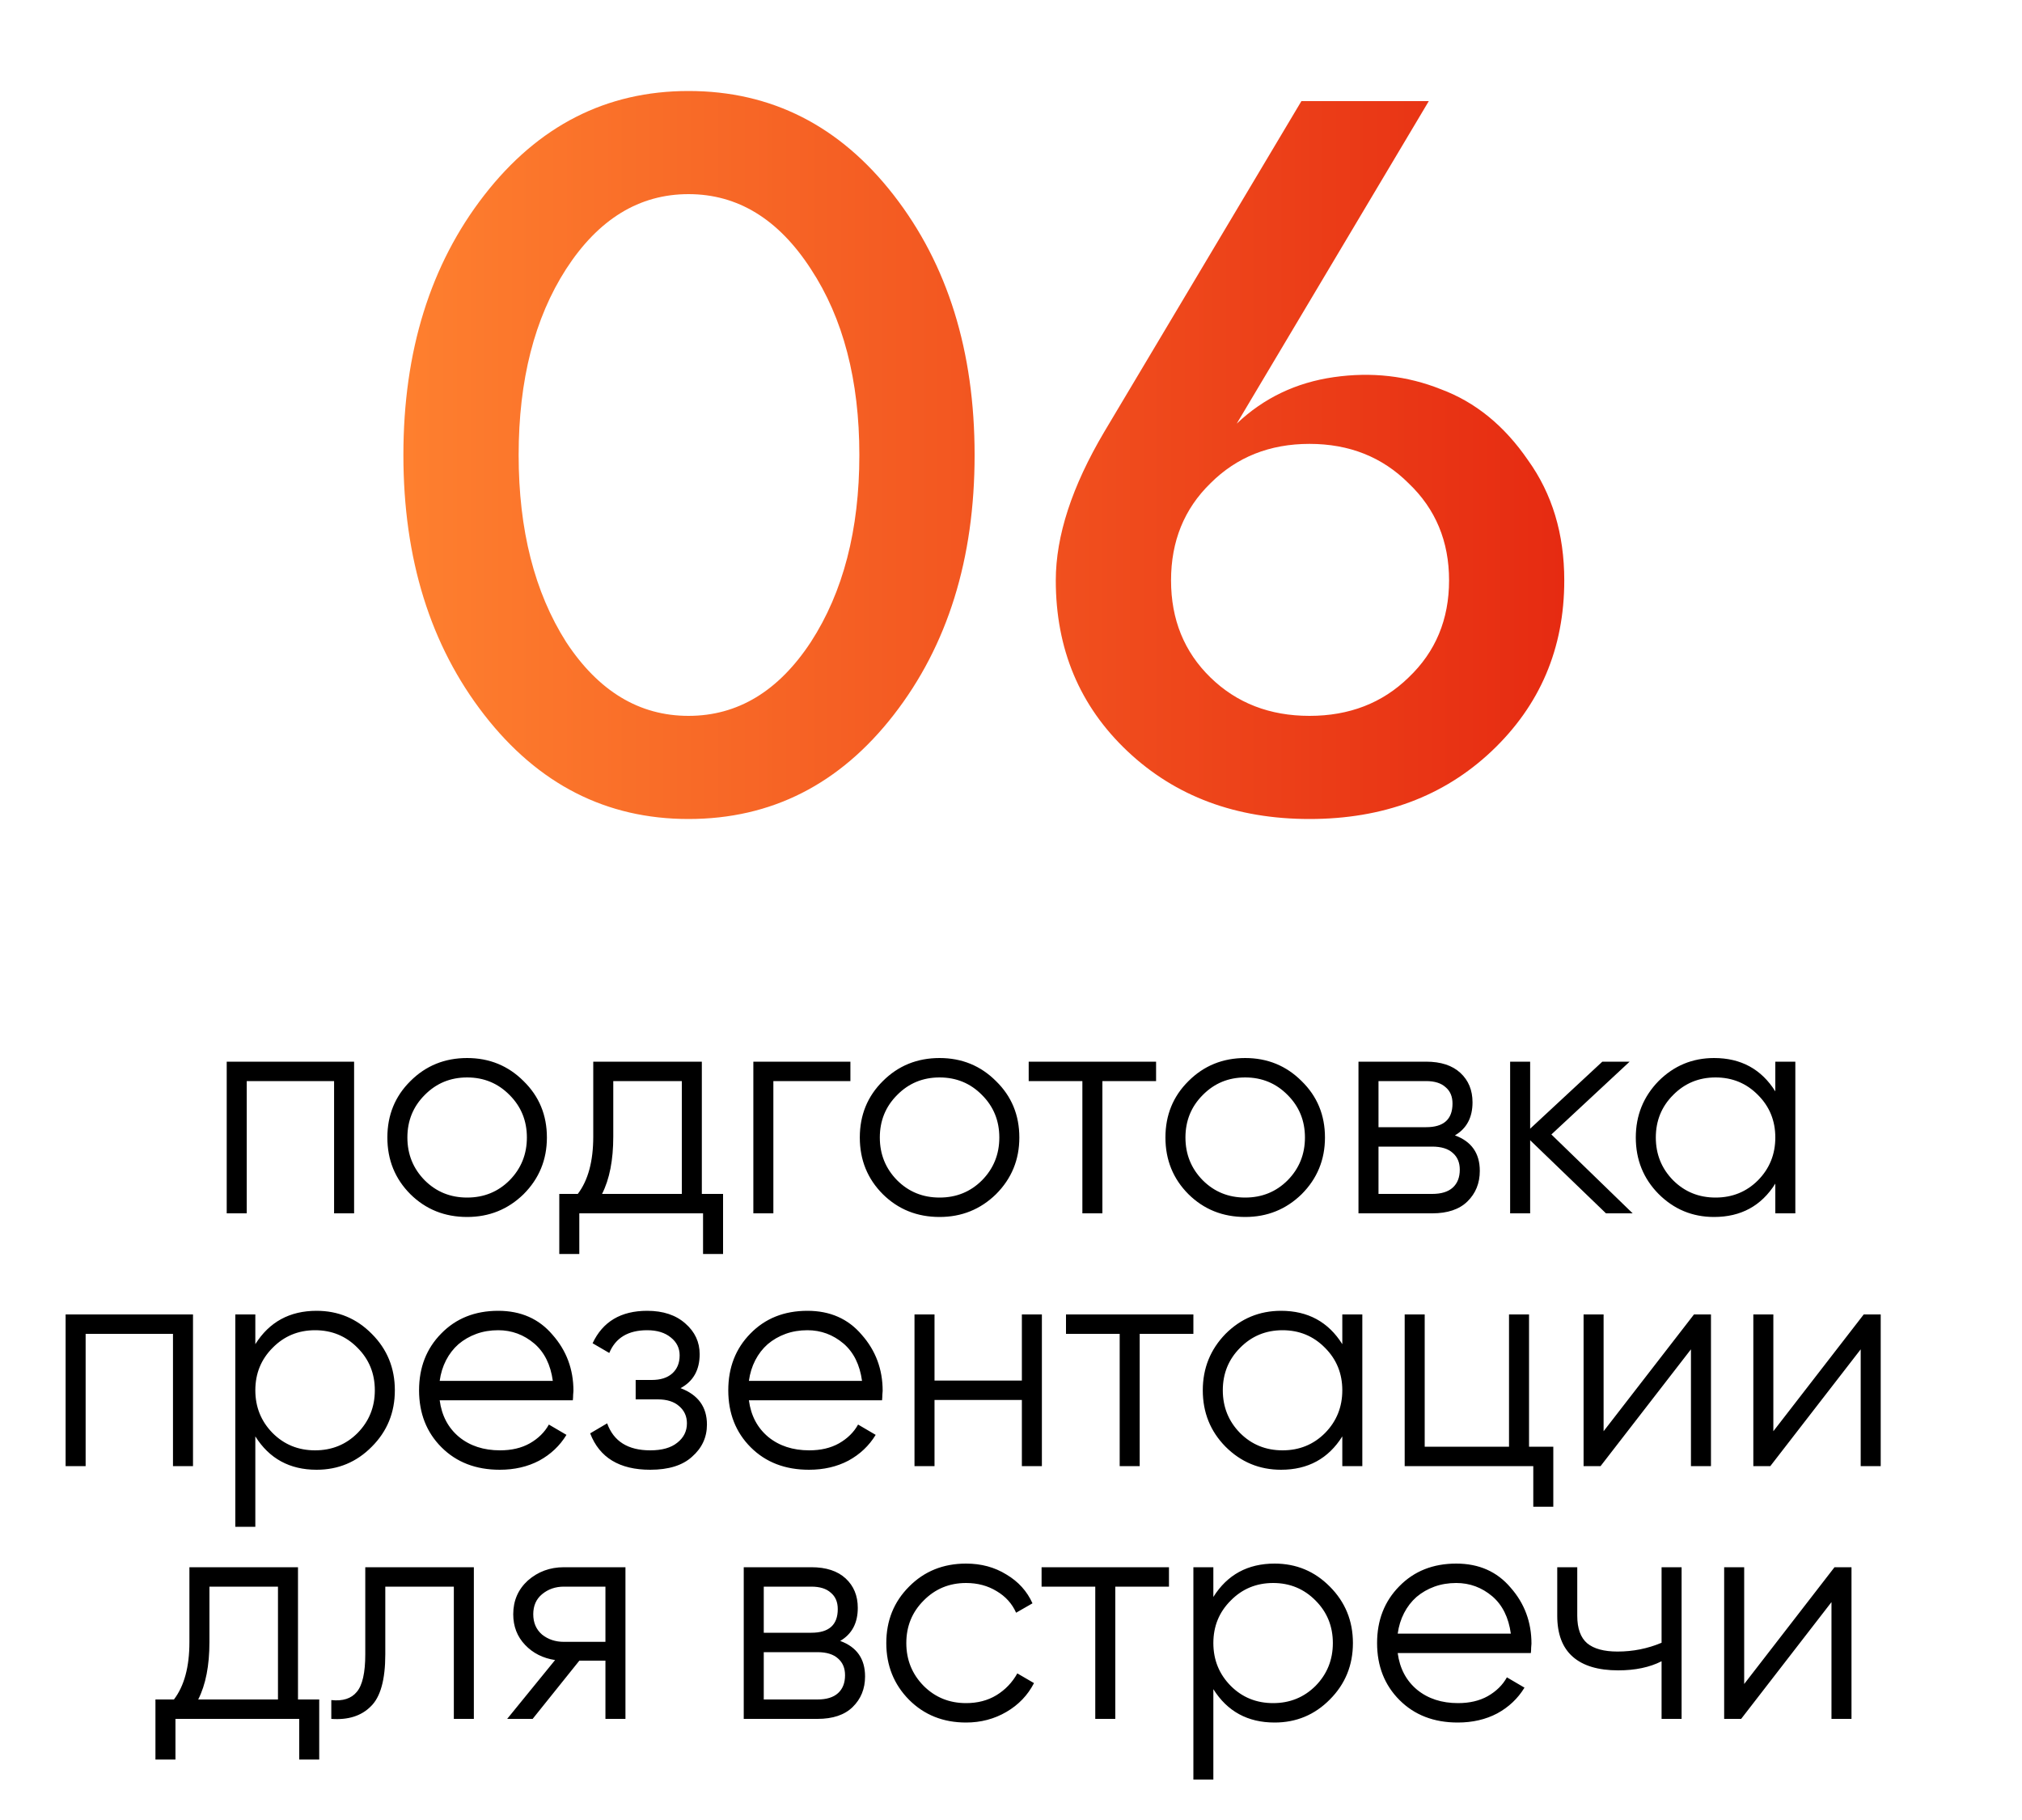 <?xml version="1.0" encoding="UTF-8"?> <svg xmlns="http://www.w3.org/2000/svg" width="40" height="36" viewBox="0 0 40 36" fill="none"><path d="M7.005 21V24H6.609V21.384H4.881V24H4.485V21H7.005ZM10.357 23.622C10.049 23.922 9.677 24.072 9.241 24.072C8.797 24.072 8.423 23.922 8.119 23.622C7.815 23.318 7.663 22.944 7.663 22.5C7.663 22.056 7.815 21.684 8.119 21.384C8.423 21.08 8.797 20.928 9.241 20.928C9.681 20.928 10.053 21.08 10.357 21.384C10.665 21.684 10.819 22.056 10.819 22.5C10.819 22.94 10.665 23.314 10.357 23.622ZM8.401 23.346C8.629 23.574 8.909 23.688 9.241 23.688C9.573 23.688 9.853 23.574 10.081 23.346C10.309 23.114 10.423 22.832 10.423 22.5C10.423 22.168 10.309 21.888 10.081 21.66C9.853 21.428 9.573 21.312 9.241 21.312C8.909 21.312 8.629 21.428 8.401 21.66C8.173 21.888 8.059 22.168 8.059 22.5C8.059 22.832 8.173 23.114 8.401 23.346ZM13.884 23.616H14.304V24.804H13.908V24H11.46V24.804H11.064V23.616H11.43C11.634 23.348 11.736 22.97 11.736 22.482V21H13.884V23.616ZM13.488 23.616V21.384H12.132V22.482C12.132 22.946 12.058 23.324 11.91 23.616H13.488ZM16.823 21V21.384H15.299V24H14.903V21H16.823ZM19.703 23.622C19.395 23.922 19.023 24.072 18.587 24.072C18.143 24.072 17.769 23.922 17.465 23.622C17.161 23.318 17.009 22.944 17.009 22.5C17.009 22.056 17.161 21.684 17.465 21.384C17.769 21.08 18.143 20.928 18.587 20.928C19.027 20.928 19.399 21.08 19.703 21.384C20.011 21.684 20.165 22.056 20.165 22.5C20.165 22.94 20.011 23.314 19.703 23.622ZM17.747 23.346C17.975 23.574 18.255 23.688 18.587 23.688C18.919 23.688 19.199 23.574 19.427 23.346C19.655 23.114 19.769 22.832 19.769 22.5C19.769 22.168 19.655 21.888 19.427 21.66C19.199 21.428 18.919 21.312 18.587 21.312C18.255 21.312 17.975 21.428 17.747 21.66C17.519 21.888 17.405 22.168 17.405 22.5C17.405 22.832 17.519 23.114 17.747 23.346ZM22.87 21V21.384H21.808V24H21.412V21.384H20.35V21H22.87ZM25.749 23.622C25.441 23.922 25.069 24.072 24.633 24.072C24.189 24.072 23.815 23.922 23.511 23.622C23.207 23.318 23.055 22.944 23.055 22.5C23.055 22.056 23.207 21.684 23.511 21.384C23.815 21.08 24.189 20.928 24.633 20.928C25.073 20.928 25.445 21.08 25.749 21.384C26.057 21.684 26.211 22.056 26.211 22.5C26.211 22.94 26.057 23.314 25.749 23.622ZM23.793 23.346C24.021 23.574 24.301 23.688 24.633 23.688C24.965 23.688 25.245 23.574 25.473 23.346C25.701 23.114 25.815 22.832 25.815 22.5C25.815 22.168 25.701 21.888 25.473 21.66C25.245 21.428 24.965 21.312 24.633 21.312C24.301 21.312 24.021 21.428 23.793 21.66C23.565 21.888 23.451 22.168 23.451 22.5C23.451 22.832 23.565 23.114 23.793 23.346ZM28.782 22.458C29.11 22.578 29.274 22.812 29.274 23.16C29.274 23.404 29.192 23.606 29.028 23.766C28.868 23.922 28.636 24 28.332 24H26.874V21H28.212C28.504 21 28.73 21.074 28.89 21.222C29.05 21.37 29.13 21.564 29.13 21.804C29.13 22.104 29.014 22.322 28.782 22.458ZM27.27 21.384V22.296H28.212C28.56 22.296 28.734 22.14 28.734 21.828C28.734 21.688 28.688 21.58 28.596 21.504C28.508 21.424 28.38 21.384 28.212 21.384H27.27ZM28.332 23.616C28.512 23.616 28.648 23.574 28.74 23.49C28.832 23.406 28.878 23.288 28.878 23.136C28.878 22.996 28.832 22.886 28.74 22.806C28.648 22.722 28.512 22.68 28.332 22.68H27.27V23.616H28.332ZM32.298 24H31.77L30.27 22.554V24H29.874V21H30.27V22.326L31.698 21H32.238L30.69 22.44L32.298 24ZM35.12 21H35.516V24H35.12V23.412C34.844 23.852 34.44 24.072 33.908 24.072C33.48 24.072 33.114 23.92 32.81 23.616C32.51 23.312 32.36 22.94 32.36 22.5C32.36 22.064 32.51 21.692 32.81 21.384C33.114 21.08 33.48 20.928 33.908 20.928C34.44 20.928 34.844 21.148 35.12 21.588V21ZM33.098 23.346C33.326 23.574 33.606 23.688 33.938 23.688C34.27 23.688 34.55 23.574 34.778 23.346C35.006 23.114 35.12 22.832 35.12 22.5C35.12 22.168 35.006 21.888 34.778 21.66C34.55 21.428 34.27 21.312 33.938 21.312C33.606 21.312 33.326 21.428 33.098 21.66C32.87 21.888 32.756 22.168 32.756 22.5C32.756 22.832 32.87 23.114 33.098 23.346ZM3.818 26V29H3.422V26.384H1.694V29H1.298V26H3.818ZM6.263 25.928C6.691 25.928 7.055 26.08 7.355 26.384C7.659 26.688 7.811 27.06 7.811 27.5C7.811 27.94 7.659 28.312 7.355 28.616C7.055 28.92 6.691 29.072 6.263 29.072C5.731 29.072 5.327 28.852 5.051 28.412V30.2H4.655V26H5.051V26.588C5.327 26.148 5.731 25.928 6.263 25.928ZM5.393 28.346C5.621 28.574 5.901 28.688 6.233 28.688C6.565 28.688 6.845 28.574 7.073 28.346C7.301 28.114 7.415 27.832 7.415 27.5C7.415 27.168 7.301 26.888 7.073 26.66C6.845 26.428 6.565 26.312 6.233 26.312C5.901 26.312 5.621 26.428 5.393 26.66C5.165 26.888 5.051 27.168 5.051 27.5C5.051 27.832 5.165 28.114 5.393 28.346ZM9.856 25.928C10.304 25.928 10.662 26.086 10.93 26.402C11.206 26.714 11.344 27.084 11.344 27.512C11.344 27.532 11.342 27.558 11.338 27.59C11.338 27.622 11.336 27.658 11.332 27.698H8.698C8.738 28.002 8.866 28.244 9.082 28.424C9.298 28.6 9.568 28.688 9.892 28.688C10.12 28.688 10.316 28.642 10.48 28.55C10.648 28.454 10.774 28.33 10.858 28.178L11.206 28.382C11.074 28.598 10.894 28.768 10.666 28.892C10.438 29.012 10.178 29.072 9.886 29.072C9.414 29.072 9.03 28.924 8.734 28.628C8.438 28.332 8.29 27.956 8.29 27.5C8.29 27.048 8.436 26.674 8.728 26.378C9.02 26.078 9.396 25.928 9.856 25.928ZM9.856 26.312C9.7 26.312 9.556 26.336 9.424 26.384C9.292 26.432 9.174 26.5 9.07 26.588C8.97 26.676 8.888 26.782 8.824 26.906C8.76 27.03 8.718 27.166 8.698 27.314H10.936C10.892 26.994 10.77 26.748 10.57 26.576C10.362 26.4 10.124 26.312 9.856 26.312ZM13.463 27.458C13.811 27.59 13.985 27.83 13.985 28.178C13.985 28.43 13.887 28.642 13.691 28.814C13.503 28.986 13.227 29.072 12.863 29.072C12.255 29.072 11.859 28.832 11.675 28.352L12.011 28.154C12.139 28.51 12.423 28.688 12.863 28.688C13.095 28.688 13.273 28.638 13.397 28.538C13.525 28.438 13.589 28.31 13.589 28.154C13.589 28.014 13.537 27.9 13.433 27.812C13.333 27.724 13.193 27.68 13.013 27.68H12.575V27.296H12.893C13.065 27.296 13.199 27.254 13.295 27.17C13.395 27.082 13.445 26.962 13.445 26.81C13.445 26.666 13.387 26.548 13.271 26.456C13.155 26.36 12.999 26.312 12.803 26.312C12.427 26.312 12.177 26.462 12.053 26.762L11.723 26.57C11.923 26.142 12.283 25.928 12.803 25.928C13.119 25.928 13.371 26.012 13.559 26.18C13.747 26.344 13.841 26.546 13.841 26.786C13.841 27.098 13.715 27.322 13.463 27.458ZM15.973 25.928C16.421 25.928 16.779 26.086 17.047 26.402C17.323 26.714 17.461 27.084 17.461 27.512C17.461 27.532 17.459 27.558 17.455 27.59C17.455 27.622 17.453 27.658 17.449 27.698H14.815C14.855 28.002 14.983 28.244 15.199 28.424C15.415 28.6 15.685 28.688 16.009 28.688C16.237 28.688 16.433 28.642 16.597 28.55C16.765 28.454 16.891 28.33 16.975 28.178L17.323 28.382C17.191 28.598 17.011 28.768 16.783 28.892C16.555 29.012 16.295 29.072 16.003 29.072C15.531 29.072 15.147 28.924 14.851 28.628C14.555 28.332 14.407 27.956 14.407 27.5C14.407 27.048 14.553 26.674 14.845 26.378C15.137 26.078 15.513 25.928 15.973 25.928ZM15.973 26.312C15.817 26.312 15.673 26.336 15.541 26.384C15.409 26.432 15.291 26.5 15.187 26.588C15.087 26.676 15.005 26.782 14.941 26.906C14.877 27.03 14.835 27.166 14.815 27.314H17.053C17.009 26.994 16.887 26.748 16.687 26.576C16.479 26.4 16.241 26.312 15.973 26.312ZM20.215 26H20.611V29H20.215V27.692H18.487V29H18.091V26H18.487V27.308H20.215V26ZM23.608 26V26.384H22.546V29H22.15V26.384H21.088V26H23.608ZM26.554 26H26.95V29H26.554V28.412C26.278 28.852 25.874 29.072 25.342 29.072C24.914 29.072 24.548 28.92 24.244 28.616C23.944 28.312 23.794 27.94 23.794 27.5C23.794 27.064 23.944 26.692 24.244 26.384C24.548 26.08 24.914 25.928 25.342 25.928C25.874 25.928 26.278 26.148 26.554 26.588V26ZM24.532 28.346C24.76 28.574 25.04 28.688 25.372 28.688C25.704 28.688 25.984 28.574 26.212 28.346C26.44 28.114 26.554 27.832 26.554 27.5C26.554 27.168 26.44 26.888 26.212 26.66C25.984 26.428 25.704 26.312 25.372 26.312C25.04 26.312 24.76 26.428 24.532 26.66C24.304 26.888 24.19 27.168 24.19 27.5C24.19 27.832 24.304 28.114 24.532 28.346ZM30.248 28.616H30.728V29.804H30.332V29H27.788V26H28.184V28.616H29.852V26H30.248V28.616ZM33.511 26H33.847V29H33.451V26.69L31.663 29H31.327V26H31.723V28.31L33.511 26ZM36.869 26H37.205V29H36.809V26.69L35.021 29H34.685V26H35.081V28.31L36.869 26ZM5.895 33.616H6.315V34.804H5.919V34H3.471V34.804H3.075V33.616H3.441C3.645 33.348 3.747 32.97 3.747 32.482V31H5.895V33.616ZM5.499 33.616V31.384H4.143V32.482C4.143 32.946 4.069 33.324 3.921 33.616H5.499ZM9.374 31V34H8.978V31.384H7.622V32.722C7.622 33.226 7.526 33.57 7.334 33.754C7.146 33.942 6.886 34.024 6.554 34V33.628C6.782 33.652 6.95 33.598 7.058 33.466C7.17 33.334 7.226 33.086 7.226 32.722V31H9.374ZM12.373 31V34H11.977V32.848H11.461L10.537 34H10.033L10.981 32.836C10.741 32.8 10.543 32.7 10.387 32.536C10.231 32.372 10.153 32.17 10.153 31.93C10.153 31.662 10.249 31.44 10.441 31.264C10.641 31.088 10.879 31 11.155 31H12.373ZM11.977 32.476V31.384H11.155C10.987 31.384 10.843 31.434 10.723 31.534C10.607 31.63 10.549 31.762 10.549 31.93C10.549 32.098 10.607 32.232 10.723 32.332C10.843 32.428 10.987 32.476 11.155 32.476H11.977ZM16.621 32.458C16.949 32.578 17.113 32.812 17.113 33.16C17.113 33.404 17.031 33.606 16.867 33.766C16.707 33.922 16.475 34 16.171 34H14.713V31H16.051C16.343 31 16.569 31.074 16.729 31.222C16.889 31.37 16.969 31.564 16.969 31.804C16.969 32.104 16.853 32.322 16.621 32.458ZM15.109 31.384V32.296H16.051C16.399 32.296 16.573 32.14 16.573 31.828C16.573 31.688 16.527 31.58 16.435 31.504C16.347 31.424 16.219 31.384 16.051 31.384H15.109ZM16.171 33.616C16.351 33.616 16.487 33.574 16.579 33.49C16.671 33.406 16.717 33.288 16.717 33.136C16.717 32.996 16.671 32.886 16.579 32.806C16.487 32.722 16.351 32.68 16.171 32.68H15.109V33.616H16.171ZM19.111 34.072C18.659 34.072 18.283 33.922 17.983 33.622C17.683 33.318 17.533 32.944 17.533 32.5C17.533 32.056 17.683 31.684 17.983 31.384C18.283 31.08 18.659 30.928 19.111 30.928C19.411 30.928 19.677 31 19.909 31.144C20.145 31.284 20.317 31.474 20.425 31.714L20.101 31.9C20.021 31.72 19.893 31.578 19.717 31.474C19.541 31.366 19.339 31.312 19.111 31.312C18.779 31.312 18.499 31.428 18.271 31.66C18.043 31.888 17.929 32.168 17.929 32.5C17.929 32.832 18.043 33.114 18.271 33.346C18.499 33.574 18.779 33.688 19.111 33.688C19.339 33.688 19.539 33.636 19.711 33.532C19.887 33.424 20.025 33.28 20.125 33.1L20.455 33.292C20.331 33.532 20.149 33.722 19.909 33.862C19.669 34.002 19.403 34.072 19.111 34.072ZM23.125 31V31.384H22.063V34H21.667V31.384H20.605V31H23.125ZM25.215 30.928C25.643 30.928 26.008 31.08 26.308 31.384C26.611 31.688 26.764 32.06 26.764 32.5C26.764 32.94 26.611 33.312 26.308 33.616C26.008 33.92 25.643 34.072 25.215 34.072C24.683 34.072 24.279 33.852 24.003 33.412V35.2H23.608V31H24.003V31.588C24.279 31.148 24.683 30.928 25.215 30.928ZM24.346 33.346C24.573 33.574 24.854 33.688 25.186 33.688C25.517 33.688 25.797 33.574 26.026 33.346C26.253 33.114 26.367 32.832 26.367 32.5C26.367 32.168 26.253 31.888 26.026 31.66C25.797 31.428 25.517 31.312 25.186 31.312C24.854 31.312 24.573 31.428 24.346 31.66C24.117 31.888 24.003 32.168 24.003 32.5C24.003 32.832 24.117 33.114 24.346 33.346ZM28.808 30.928C29.256 30.928 29.614 31.086 29.882 31.402C30.158 31.714 30.296 32.084 30.296 32.512C30.296 32.532 30.294 32.558 30.29 32.59C30.29 32.622 30.288 32.658 30.284 32.698H27.65C27.69 33.002 27.818 33.244 28.034 33.424C28.25 33.6 28.52 33.688 28.844 33.688C29.072 33.688 29.268 33.642 29.432 33.55C29.6 33.454 29.726 33.33 29.81 33.178L30.158 33.382C30.026 33.598 29.846 33.768 29.618 33.892C29.39 34.012 29.13 34.072 28.838 34.072C28.366 34.072 27.982 33.924 27.686 33.628C27.39 33.332 27.242 32.956 27.242 32.5C27.242 32.048 27.388 31.674 27.68 31.378C27.972 31.078 28.348 30.928 28.808 30.928ZM28.808 31.312C28.652 31.312 28.508 31.336 28.376 31.384C28.244 31.432 28.126 31.5 28.022 31.588C27.922 31.676 27.84 31.782 27.776 31.906C27.712 32.03 27.67 32.166 27.65 32.314H29.888C29.844 31.994 29.722 31.748 29.522 31.576C29.314 31.4 29.076 31.312 28.808 31.312ZM32.87 31H33.266V34H32.87V32.86C32.634 32.98 32.348 33.04 32.012 33.04C31.616 33.04 31.316 32.95 31.112 32.77C30.908 32.59 30.806 32.32 30.806 31.96V31H31.202V31.96C31.202 32.212 31.268 32.394 31.4 32.506C31.532 32.614 31.732 32.668 32 32.668C32.304 32.668 32.594 32.61 32.87 32.494V31ZM36.291 31H36.627V34H36.231V31.69L34.444 34H34.108V31H34.504V33.31L36.291 31Z" fill="black"></path><path d="M9.58 14.14C8.513 12.767 7.98 11.053 7.98 9C7.98 6.947 8.513 5.233 9.58 3.86C10.647 2.487 11.993 1.8 13.62 1.8C15.26 1.8 16.613 2.487 17.68 3.86C18.747 5.233 19.28 6.947 19.28 9C19.28 11.053 18.747 12.767 17.68 14.14C16.613 15.513 15.26 16.2 13.62 16.2C11.993 16.2 10.647 15.513 9.58 14.14ZM11.2 5.32C10.573 6.293 10.26 7.52 10.26 9C10.26 10.48 10.573 11.713 11.2 12.7C11.84 13.673 12.647 14.16 13.62 14.16C14.593 14.16 15.4 13.673 16.04 12.7C16.68 11.713 17 10.48 17 9C17 7.52 16.68 6.293 16.04 5.32C15.4 4.333 14.593 3.84 13.62 3.84C12.647 3.84 11.84 4.333 11.2 5.32ZM28.265 2L24.465 8.38C24.999 7.873 25.639 7.567 26.386 7.46C27.132 7.353 27.839 7.433 28.506 7.7C29.186 7.953 29.759 8.42 30.226 9.1C30.706 9.767 30.945 10.56 30.945 11.48C30.945 12.827 30.465 13.953 29.506 14.86C28.559 15.753 27.359 16.2 25.905 16.2C24.452 16.2 23.252 15.753 22.305 14.86C21.359 13.967 20.886 12.84 20.886 11.48C20.886 10.6 21.206 9.62 21.846 8.54L25.745 2H28.265ZM23.945 13.4C24.465 13.907 25.119 14.16 25.905 14.16C26.692 14.16 27.346 13.907 27.866 13.4C28.399 12.893 28.666 12.253 28.666 11.48C28.666 10.707 28.399 10.067 27.866 9.56C27.346 9.04 26.692 8.78 25.905 8.78C25.119 8.78 24.465 9.04 23.945 9.56C23.425 10.067 23.166 10.707 23.166 11.48C23.166 12.253 23.425 12.893 23.945 13.4Z" fill="url(#paint0_linear_49_2748)"></path><defs><linearGradient id="paint0_linear_49_2748" x1="6.996" y1="10" x2="31.998" y2="10" gradientUnits="userSpaceOnUse"><stop stop-color="#FF8330"></stop><stop offset="1" stop-color="#E52710"></stop></linearGradient></defs></svg> 